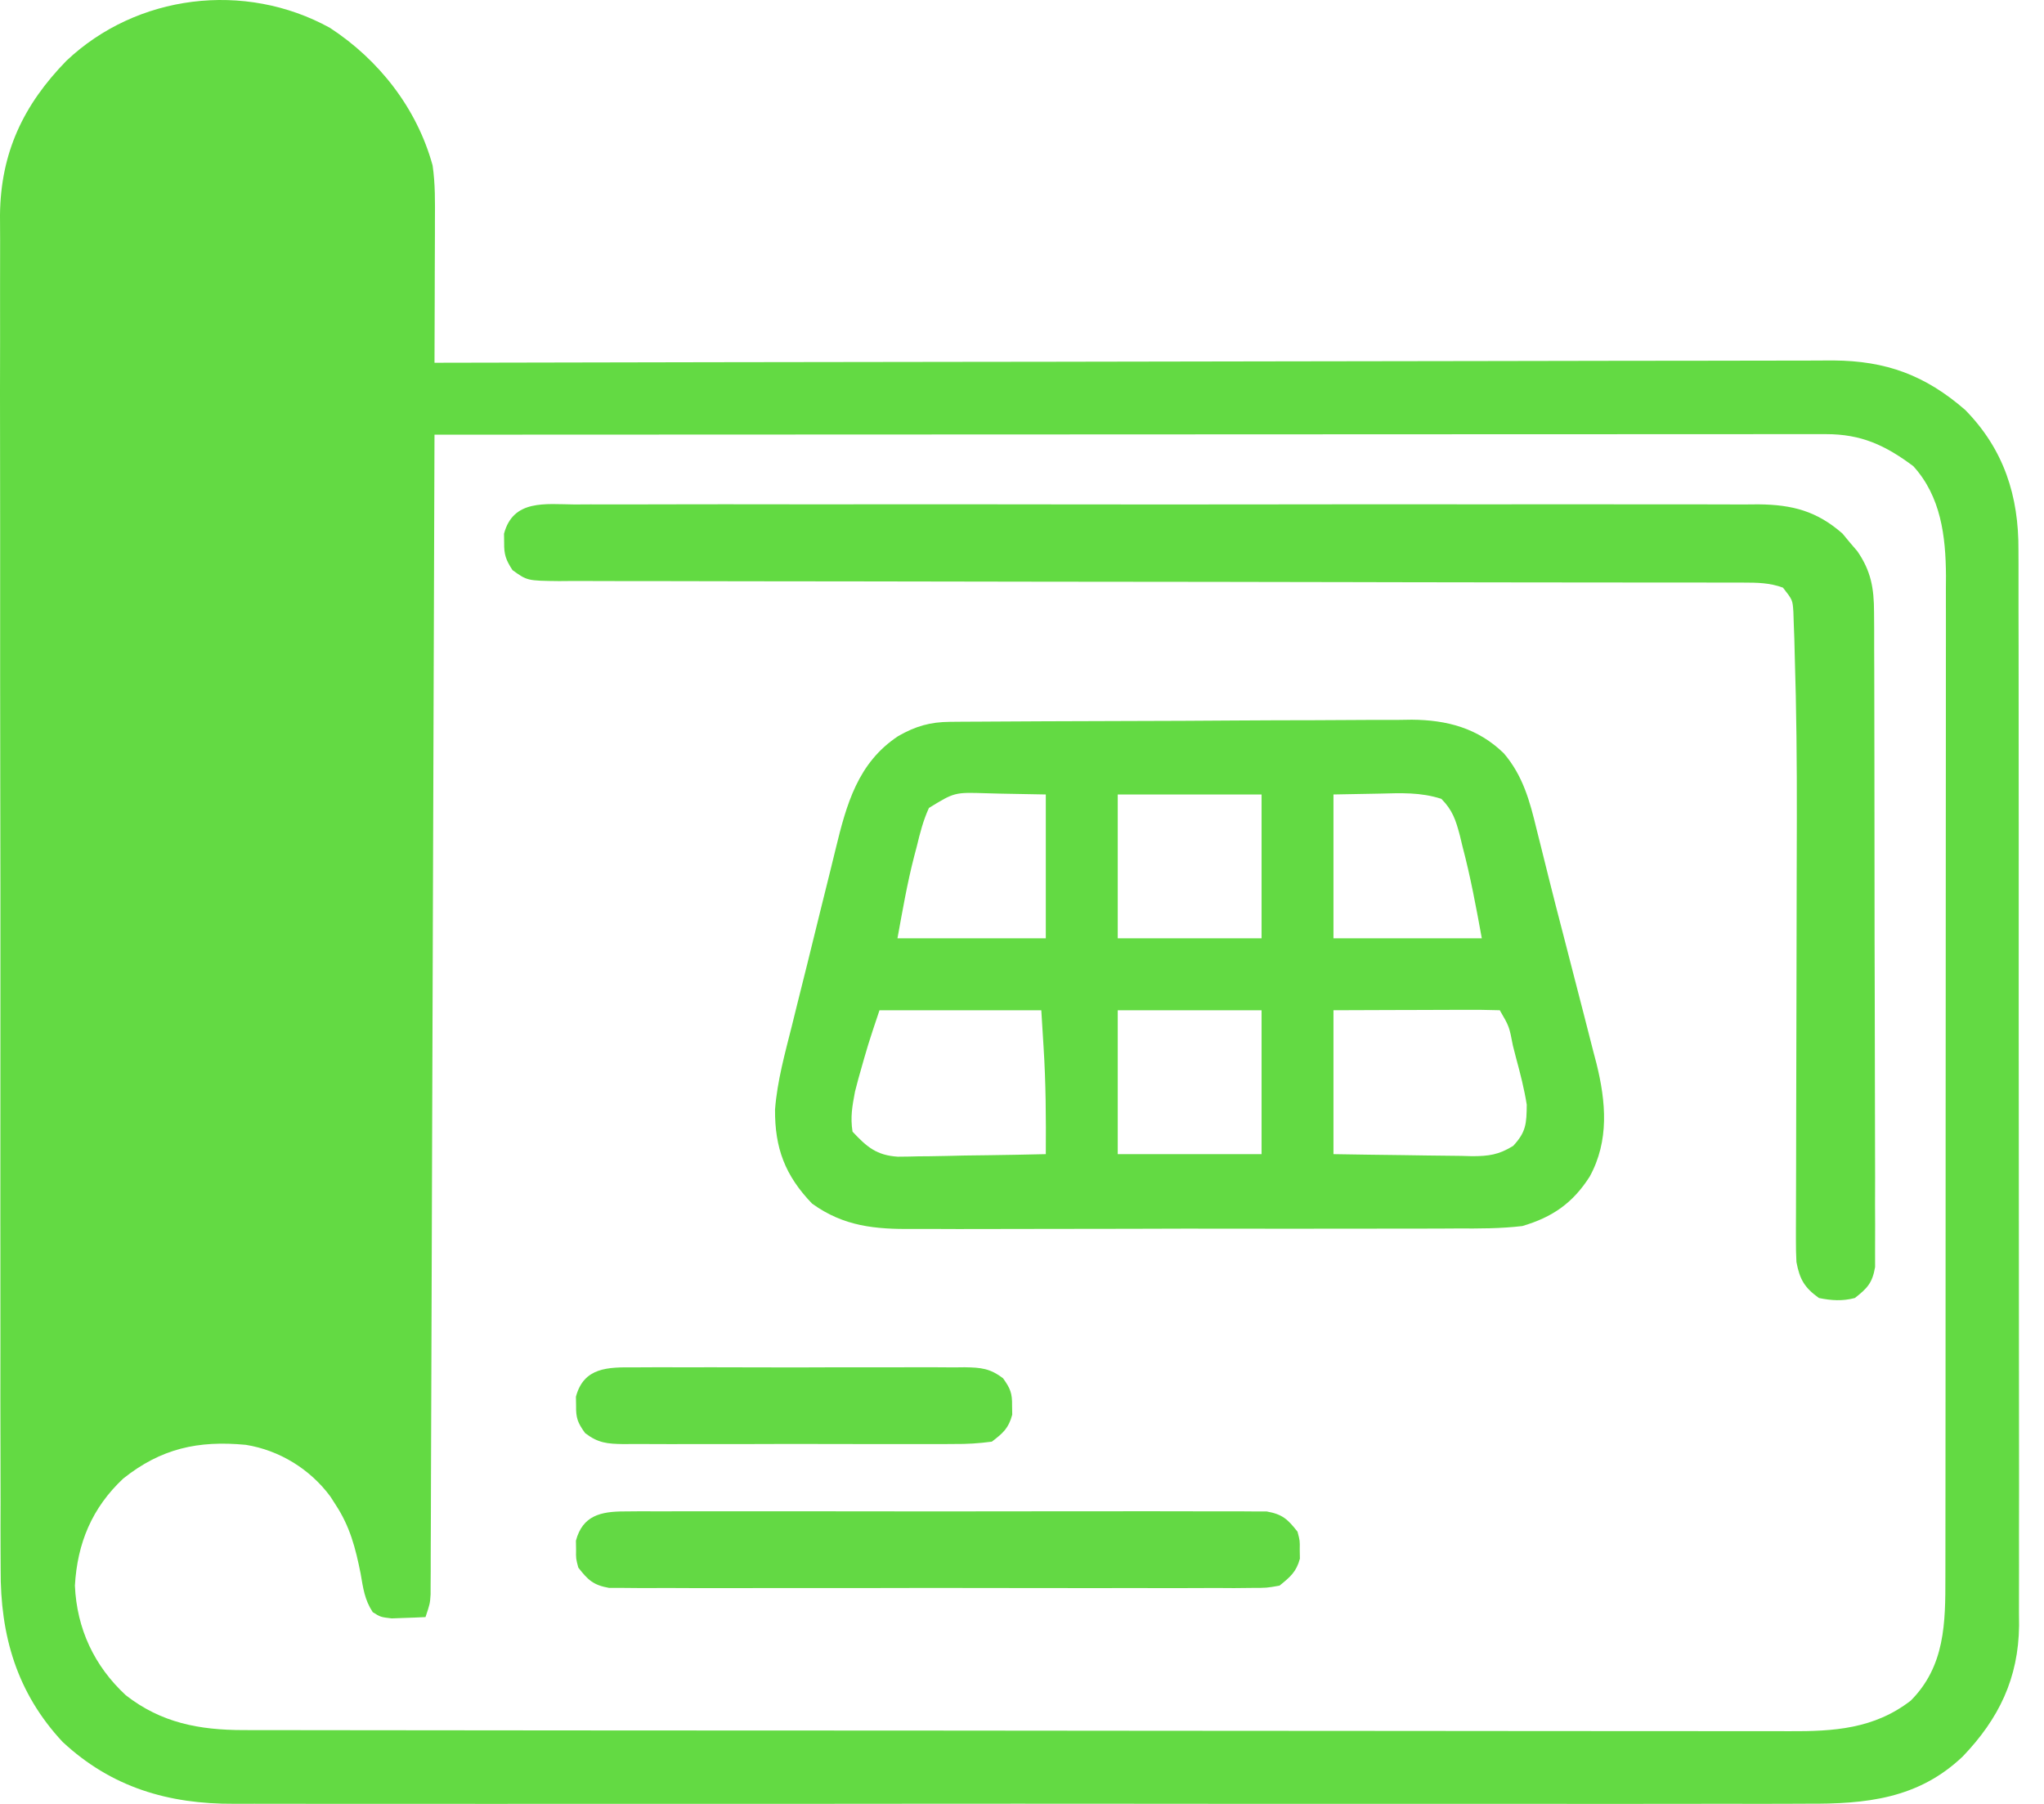 <svg width="68" height="60" viewBox="0 0 68 60" fill="none" xmlns="http://www.w3.org/2000/svg">
<path d="M10.976 0.926C12.609 1.991 13.871 3.603 14.392 5.503C14.482 6.119 14.473 6.727 14.469 7.349C14.469 7.484 14.469 7.619 14.469 7.758C14.468 8.188 14.466 8.617 14.464 9.047C14.463 9.339 14.463 9.631 14.462 9.923C14.46 10.637 14.458 11.351 14.455 12.066C14.606 12.065 14.606 12.065 14.761 12.065C20.746 12.052 26.731 12.041 32.716 12.035C33.435 12.034 34.154 12.034 34.873 12.033C35.016 12.033 35.159 12.033 35.306 12.032C37.623 12.03 39.939 12.025 42.255 12.02C44.633 12.014 47.01 12.011 49.387 12.009C50.854 12.009 52.321 12.006 53.787 12.001C54.793 11.998 55.799 11.997 56.805 11.998C57.386 11.998 57.966 11.998 58.546 11.995C59.078 11.992 59.61 11.991 60.142 11.993C60.424 11.994 60.706 11.991 60.987 11.989C62.751 12.001 64.047 12.479 65.38 13.636C66.669 14.951 67.161 16.5 67.15 18.299C67.151 18.535 67.151 18.535 67.152 18.776C67.154 19.302 67.153 19.827 67.152 20.353C67.153 20.73 67.154 21.108 67.155 21.485C67.158 22.404 67.158 23.322 67.157 24.24C67.157 24.987 67.157 25.733 67.158 26.48C67.158 26.587 67.158 26.693 67.158 26.803C67.158 27.019 67.158 27.235 67.159 27.451C67.161 29.478 67.16 31.504 67.158 33.531C67.157 35.383 67.159 37.234 67.162 39.086C67.166 40.989 67.167 42.893 67.166 44.796C67.166 45.864 67.166 46.932 67.169 48C67.171 49.004 67.171 50.008 67.168 51.013C67.167 51.381 67.168 51.749 67.169 52.117C67.171 52.62 67.169 53.124 67.167 53.627C67.168 53.772 67.17 53.916 67.171 54.065C67.152 55.82 66.5 57.167 65.297 58.422C63.815 59.832 62.077 60.006 60.118 59.993C59.884 59.994 59.65 59.995 59.416 59.996C58.776 59.999 58.137 59.998 57.498 59.996C56.807 59.994 56.116 59.996 55.425 59.998C54.073 60.001 52.721 60 51.369 59.998C50.27 59.997 49.171 59.997 48.072 59.998C47.915 59.998 47.759 59.998 47.597 59.998C47.279 59.998 46.961 59.998 46.643 59.998C43.662 60 40.68 59.998 37.699 59.995C35.142 59.992 32.586 59.993 30.029 59.995C27.058 59.999 24.088 60 21.117 59.998C20.8 59.998 20.483 59.998 20.166 59.998C19.932 59.997 19.932 59.997 19.693 59.997C18.596 59.997 17.499 59.998 16.401 59.999C15.063 60.001 13.726 60 12.388 59.997C11.705 59.995 11.023 59.995 10.341 59.997C9.716 59.999 9.09 59.998 8.465 59.995C8.24 59.994 8.014 59.994 7.789 59.996C5.609 60.009 3.707 59.452 2.081 57.936C0.557 56.301 0.008 54.395 0.022 52.205C0.022 52.005 0.02 51.804 0.019 51.604C0.016 51.057 0.017 50.511 0.019 49.964C0.02 49.373 0.018 48.782 0.016 48.19C0.012 47.034 0.012 45.877 0.014 44.721C0.015 43.78 0.014 42.839 0.013 41.899C0.013 41.765 0.013 41.631 0.013 41.492C0.013 41.22 0.012 40.948 0.012 40.675C0.01 38.123 0.011 35.57 0.014 33.018C0.016 30.685 0.014 28.353 0.009 26.021C0.005 23.623 0.003 21.225 0.005 18.826C0.005 18.555 0.005 18.284 0.005 18.012C0.005 17.878 0.005 17.745 0.005 17.607C0.006 16.669 0.004 15.73 0.002 14.791C-0.001 13.646 -0.001 12.501 0.003 11.356C0.004 10.773 0.005 10.189 0.002 9.606C-0 9.07 0.001 8.535 0.004 8C0.005 7.717 0.003 7.434 0 7.151C0.022 5.077 0.778 3.491 2.207 2.024C4.545 -0.19 8.142 -0.636 10.976 0.926ZM14.455 14.458C14.455 14.54 14.454 14.623 14.454 14.707C14.439 19.57 14.422 24.432 14.405 29.294C14.403 29.878 14.401 30.461 14.399 31.045C14.399 31.161 14.398 31.277 14.398 31.397C14.391 33.279 14.385 35.162 14.379 37.044C14.373 38.975 14.367 40.905 14.36 42.836C14.355 44.028 14.351 45.22 14.348 46.411C14.345 47.325 14.342 48.237 14.338 49.15C14.337 49.526 14.336 49.901 14.335 50.276C14.334 50.787 14.331 51.297 14.329 51.808C14.329 51.958 14.329 52.108 14.329 52.262C14.328 52.399 14.327 52.535 14.326 52.675C14.326 52.793 14.325 52.911 14.325 53.033C14.305 53.338 14.305 53.338 14.156 53.786C13.916 53.799 13.676 53.807 13.436 53.815C13.303 53.82 13.169 53.825 13.031 53.83C12.66 53.786 12.66 53.786 12.401 53.623C12.129 53.213 12.081 52.821 11.997 52.338C11.827 51.486 11.643 50.776 11.165 50.048C11.079 49.913 11.079 49.913 10.99 49.775C10.319 48.867 9.299 48.237 8.179 48.057C6.588 47.906 5.357 48.177 4.099 49.179C3.062 50.153 2.572 51.324 2.492 52.74C2.554 54.17 3.132 55.409 4.184 56.385C5.365 57.305 6.624 57.543 8.1 57.545C8.386 57.545 8.386 57.545 8.677 57.546C8.886 57.546 9.096 57.546 9.305 57.546C9.529 57.546 9.753 57.547 9.977 57.547C10.591 57.548 11.204 57.549 11.818 57.549C12.481 57.549 13.144 57.55 13.806 57.551C15.254 57.553 16.702 57.554 18.15 57.555C19.055 57.555 19.959 57.556 20.863 57.557C23.368 57.558 25.872 57.56 28.376 57.56C28.536 57.56 28.697 57.56 28.862 57.561C29.102 57.561 29.102 57.561 29.348 57.561C29.674 57.561 29.999 57.561 30.324 57.561C30.486 57.561 30.647 57.561 30.813 57.561C33.429 57.562 36.046 57.564 38.662 57.568C41.349 57.571 44.035 57.573 46.722 57.573C48.23 57.573 49.738 57.574 51.246 57.577C52.53 57.579 53.814 57.58 55.098 57.579C55.753 57.578 56.408 57.578 57.063 57.58C57.663 57.582 58.263 57.582 58.863 57.58C59.079 57.58 59.296 57.581 59.513 57.582C61.006 57.59 62.348 57.506 63.567 56.565C64.709 55.417 64.722 53.98 64.719 52.457C64.719 52.31 64.72 52.164 64.72 52.013C64.721 51.523 64.721 51.034 64.721 50.544C64.721 50.193 64.722 49.841 64.722 49.489C64.724 48.535 64.724 47.581 64.724 46.627C64.724 45.931 64.725 45.235 64.725 44.538C64.727 42.666 64.727 40.793 64.727 38.92C64.727 38.813 64.727 38.707 64.727 38.598C64.727 38.491 64.727 38.385 64.727 38.275C64.727 36.551 64.728 34.827 64.73 33.103C64.733 31.331 64.734 29.559 64.733 27.787C64.733 26.792 64.734 25.798 64.735 24.804C64.737 23.869 64.737 22.934 64.736 21.999C64.736 21.656 64.736 21.313 64.737 20.971C64.738 20.502 64.737 20.033 64.736 19.564C64.737 19.362 64.737 19.362 64.739 19.155C64.731 17.835 64.572 16.516 63.652 15.505C62.715 14.806 61.919 14.44 60.75 14.44C60.584 14.44 60.419 14.439 60.249 14.439C59.977 14.44 59.977 14.44 59.699 14.44C59.506 14.44 59.313 14.44 59.114 14.44C58.579 14.44 58.043 14.44 57.507 14.441C56.93 14.442 56.352 14.441 55.775 14.441C54.774 14.441 53.773 14.442 52.772 14.443C51.325 14.444 49.878 14.444 48.431 14.444C46.084 14.445 43.736 14.446 41.389 14.447C39.108 14.448 36.828 14.45 34.547 14.45C34.336 14.45 34.336 14.45 34.121 14.45C33.416 14.45 32.711 14.451 32.006 14.451C26.156 14.452 20.305 14.455 14.455 14.458Z" fill="#63DA43"/>
<path d="M31.607 24.009C31.751 24.008 31.895 24.007 32.044 24.005C32.282 24.004 32.282 24.004 32.524 24.003C32.774 24.002 32.774 24.002 33.029 24C33.583 23.996 34.136 23.994 34.69 23.991C34.973 23.99 34.973 23.99 35.263 23.989C36.058 23.986 36.853 23.983 37.648 23.981C38.785 23.979 39.922 23.974 41.059 23.965C41.956 23.959 42.854 23.956 43.752 23.955C44.132 23.954 44.513 23.952 44.894 23.949C45.428 23.944 45.961 23.944 46.495 23.945C46.651 23.942 46.808 23.94 46.968 23.938C48.141 23.947 49.17 24.219 50.031 25.058C50.667 25.805 50.894 26.646 51.12 27.584C51.16 27.745 51.201 27.906 51.243 28.073C51.338 28.447 51.431 28.822 51.523 29.197C51.68 29.83 51.844 30.461 52.008 31.092C52.161 31.681 52.313 32.271 52.464 32.861C52.539 33.154 52.615 33.447 52.691 33.74C52.8 34.158 52.906 34.577 53.012 34.995C53.044 35.119 53.077 35.243 53.111 35.37C53.429 36.653 53.54 37.943 52.886 39.135C52.323 40.018 51.643 40.487 50.643 40.78C49.923 40.865 49.206 40.864 48.482 40.86C48.267 40.861 48.051 40.862 47.835 40.864C47.252 40.867 46.669 40.867 46.087 40.866C45.599 40.865 45.111 40.866 44.623 40.867C43.471 40.87 42.32 40.869 41.168 40.867C39.983 40.864 38.798 40.866 37.613 40.871C36.592 40.875 35.572 40.876 34.551 40.875C33.943 40.874 33.335 40.875 32.727 40.878C32.155 40.88 31.583 40.88 31.011 40.876C30.802 40.875 30.593 40.876 30.384 40.877C29.112 40.888 28.071 40.794 27.016 40.033C26.119 39.101 25.774 38.187 25.784 36.904C25.857 35.956 26.113 35.04 26.344 34.121C26.399 33.898 26.454 33.675 26.509 33.453C26.624 32.988 26.74 32.524 26.857 32.06C27.005 31.47 27.15 30.878 27.294 30.286C27.406 29.826 27.52 29.368 27.636 28.909C27.69 28.691 27.744 28.473 27.796 28.255C28.16 26.755 28.536 25.37 29.885 24.481C30.463 24.153 30.942 24.014 31.607 24.009ZM30.904 26.873C30.715 27.285 30.607 27.705 30.502 28.144C30.472 28.257 30.443 28.37 30.412 28.486C30.179 29.389 30.025 30.288 29.857 31.21C31.486 31.21 33.114 31.21 34.792 31.21C34.792 29.631 34.792 28.052 34.792 26.425C34.289 26.416 33.787 26.406 33.269 26.397C33.111 26.393 32.954 26.389 32.792 26.384C31.755 26.352 31.755 26.352 30.904 26.873ZM37.185 26.425C37.185 28.004 37.185 29.583 37.185 31.21C38.764 31.21 40.343 31.21 41.97 31.21C41.97 29.631 41.97 28.052 41.97 26.425C40.391 26.425 38.812 26.425 37.185 26.425ZM44.362 26.425C44.362 28.004 44.362 29.583 44.362 31.21C45.991 31.21 47.619 31.21 49.297 31.21C49.108 30.172 48.921 29.16 48.652 28.144C48.624 28.027 48.596 27.91 48.567 27.789C48.431 27.279 48.327 26.951 47.952 26.571C47.264 26.347 46.604 26.378 45.886 26.397C45.383 26.406 44.88 26.415 44.362 26.425ZM29.259 33.602C28.88 34.733 28.88 34.733 28.558 35.874C28.521 36.018 28.483 36.162 28.444 36.31C28.353 36.792 28.286 37.152 28.362 37.64C28.84 38.15 29.162 38.428 29.869 38.473C30.098 38.472 30.328 38.468 30.557 38.461C30.739 38.459 30.739 38.459 30.925 38.458C31.311 38.453 31.696 38.444 32.082 38.434C32.344 38.431 32.607 38.427 32.869 38.424C33.51 38.416 34.151 38.403 34.792 38.388C34.8 37.195 34.794 36.008 34.717 34.818C34.68 34.216 34.68 34.216 34.642 33.602C32.866 33.602 31.09 33.602 29.259 33.602ZM37.185 33.602C37.185 35.182 37.185 36.761 37.185 38.388C38.764 38.388 40.343 38.388 41.97 38.388C41.97 36.809 41.97 35.23 41.97 33.602C40.391 33.602 38.812 33.602 37.185 33.602ZM44.362 33.602C44.362 35.182 44.362 36.761 44.362 38.388C45.137 38.401 45.911 38.413 46.685 38.421C46.949 38.424 47.212 38.428 47.475 38.433C47.854 38.44 48.233 38.444 48.612 38.446C48.788 38.451 48.788 38.451 48.967 38.456C49.527 38.456 49.859 38.41 50.34 38.114C50.771 37.652 50.786 37.373 50.792 36.743C50.708 36.216 50.577 35.706 50.437 35.191C50.402 35.055 50.367 34.918 50.331 34.777C50.209 34.141 50.209 34.141 49.895 33.602C49.486 33.589 49.08 33.585 48.67 33.588C48.548 33.588 48.425 33.588 48.299 33.589C47.906 33.589 47.513 33.591 47.12 33.593C46.854 33.594 46.588 33.595 46.322 33.595C45.669 33.597 45.016 33.6 44.362 33.602Z" fill="#63DA43"/>
<path d="M19.116 16.779C19.374 16.777 19.374 16.777 19.638 16.776C20.117 16.774 20.596 16.775 21.075 16.777C21.591 16.778 22.108 16.776 22.624 16.774C23.636 16.771 24.648 16.772 25.66 16.774C26.482 16.775 27.305 16.775 28.127 16.775C28.244 16.775 28.361 16.774 28.482 16.774C28.72 16.774 28.957 16.774 29.195 16.774C31.426 16.772 33.656 16.774 35.887 16.777C37.8 16.78 39.713 16.779 41.626 16.777C43.848 16.774 46.069 16.772 48.291 16.774C48.528 16.774 48.765 16.774 49.002 16.775C49.118 16.775 49.235 16.775 49.355 16.775C50.176 16.776 50.998 16.775 51.819 16.773C52.82 16.772 53.821 16.772 54.823 16.775C55.334 16.777 55.844 16.777 56.355 16.775C56.909 16.774 57.463 16.776 58.018 16.779C58.259 16.777 58.259 16.777 58.505 16.775C59.628 16.787 60.442 16.998 61.296 17.747C61.376 17.844 61.457 17.941 61.54 18.042C61.623 18.139 61.706 18.236 61.791 18.335C62.247 18.997 62.344 19.567 62.346 20.363C62.348 20.655 62.348 20.655 62.35 20.954C62.35 21.169 62.35 21.385 62.35 21.6C62.35 21.828 62.352 22.055 62.353 22.282C62.355 22.899 62.356 23.516 62.356 24.133C62.356 24.519 62.357 24.904 62.358 25.29C62.361 26.634 62.362 27.979 62.362 29.323C62.361 30.577 62.365 31.831 62.369 33.084C62.373 34.161 62.375 35.237 62.375 36.313C62.375 36.956 62.375 37.599 62.379 38.242C62.382 38.846 62.382 39.451 62.379 40.055C62.379 40.277 62.38 40.499 62.382 40.72C62.384 41.023 62.382 41.326 62.38 41.628C62.38 41.798 62.38 41.967 62.381 42.142C62.29 42.671 62.126 42.846 61.708 43.173C61.298 43.282 60.926 43.258 60.512 43.173C60.027 42.825 59.873 42.55 59.764 41.977C59.751 41.735 59.746 41.493 59.747 41.251C59.747 41.105 59.747 40.959 59.747 40.809C59.748 40.649 59.749 40.49 59.749 40.326C59.75 40.157 59.75 39.989 59.75 39.815C59.751 39.448 59.752 39.081 59.753 38.714C59.755 38.129 59.756 37.544 59.756 36.96C59.758 35.608 59.761 34.257 59.765 32.906C59.768 31.676 59.771 30.446 59.772 29.216C59.773 28.547 59.775 27.879 59.777 27.21C59.781 25.397 59.764 23.586 59.707 21.773C59.703 21.601 59.698 21.429 59.694 21.251C59.688 21.093 59.682 20.934 59.676 20.771C59.672 20.631 59.667 20.492 59.662 20.348C59.636 19.955 59.636 19.955 59.316 19.546C58.88 19.384 58.463 19.378 58.001 19.378C57.784 19.377 57.784 19.377 57.563 19.377C57.404 19.377 57.246 19.377 57.083 19.377C56.914 19.377 56.745 19.377 56.572 19.376C56.005 19.375 55.437 19.375 54.87 19.376C54.465 19.375 54.059 19.375 53.653 19.374C52.778 19.373 51.904 19.372 51.029 19.372C49.647 19.371 48.265 19.368 46.883 19.366C46.41 19.364 45.937 19.364 45.464 19.363C45.346 19.362 45.228 19.362 45.106 19.362C43.761 19.359 42.416 19.357 41.072 19.355C40.949 19.354 40.826 19.354 40.699 19.354C38.706 19.351 36.712 19.349 34.719 19.348C32.673 19.347 30.627 19.343 28.581 19.338C27.318 19.334 26.056 19.333 24.793 19.334C23.929 19.334 23.064 19.333 22.199 19.329C21.7 19.327 21.201 19.327 20.702 19.328C20.161 19.329 19.621 19.327 19.08 19.324C18.842 19.326 18.842 19.326 18.6 19.328C17.54 19.316 17.54 19.316 17.049 18.962C16.831 18.625 16.766 18.449 16.772 18.051C16.77 17.903 16.77 17.903 16.768 17.752C17.073 16.601 18.148 16.771 19.116 16.779Z" fill="#62DA42"/>
<path d="M20.769 50.272C20.96 50.27 21.151 50.269 21.348 50.267C21.559 50.268 21.771 50.269 21.983 50.27C22.206 50.27 22.429 50.269 22.652 50.267C23.257 50.265 23.863 50.266 24.468 50.268C25.102 50.269 25.736 50.268 26.369 50.267C27.433 50.266 28.497 50.267 29.561 50.27C30.791 50.273 32.022 50.272 33.252 50.269C34.308 50.266 35.364 50.266 36.42 50.267C37.051 50.268 37.682 50.268 38.313 50.266C38.906 50.265 39.499 50.266 40.092 50.269C40.31 50.27 40.528 50.27 40.745 50.269C41.042 50.267 41.34 50.269 41.636 50.272C41.886 50.272 41.886 50.272 42.14 50.273C42.665 50.365 42.841 50.533 43.166 50.946C43.245 51.245 43.245 51.245 43.24 51.544C43.243 51.692 43.243 51.692 43.245 51.843C43.128 52.283 42.919 52.456 42.567 52.74C42.14 52.816 42.14 52.816 41.636 52.816C41.445 52.818 41.254 52.82 41.057 52.822C40.846 52.82 40.634 52.819 40.422 52.818C40.199 52.819 39.976 52.82 39.753 52.821C39.148 52.824 38.542 52.823 37.937 52.821C37.303 52.819 36.669 52.821 36.036 52.822C34.972 52.823 33.908 52.821 32.844 52.819C31.614 52.815 30.383 52.816 29.153 52.82C28.097 52.822 27.041 52.823 25.985 52.821C25.354 52.82 24.723 52.82 24.092 52.822C23.499 52.824 22.906 52.823 22.313 52.819C22.095 52.818 21.877 52.819 21.66 52.82C21.363 52.822 21.066 52.819 20.769 52.816C20.519 52.816 20.519 52.816 20.265 52.816C19.74 52.723 19.564 52.556 19.24 52.142C19.16 51.843 19.16 51.843 19.165 51.544C19.163 51.396 19.163 51.396 19.16 51.245C19.383 50.407 19.988 50.273 20.769 50.272Z" fill="#63D944"/>
<path d="M21.104 45.481C21.232 45.48 21.359 45.479 21.49 45.478C21.912 45.475 22.333 45.477 22.754 45.479C23.047 45.479 23.339 45.478 23.632 45.477C24.245 45.477 24.859 45.478 25.472 45.481C26.259 45.484 27.045 45.482 27.832 45.478C28.436 45.476 29.041 45.477 29.645 45.478C29.935 45.479 30.225 45.478 30.515 45.477C30.92 45.475 31.325 45.478 31.731 45.481C31.851 45.48 31.971 45.479 32.094 45.477C32.633 45.486 32.936 45.512 33.37 45.844C33.614 46.183 33.676 46.342 33.67 46.755C33.672 46.903 33.672 46.903 33.675 47.054C33.554 47.507 33.37 47.666 32.997 47.951C32.556 48.01 32.171 48.033 31.731 48.029C31.539 48.03 31.539 48.03 31.344 48.032C30.923 48.034 30.502 48.033 30.081 48.031C29.788 48.031 29.495 48.032 29.203 48.032C28.589 48.033 27.976 48.032 27.363 48.029C26.576 48.026 25.79 48.028 25.003 48.031C24.399 48.033 23.794 48.033 23.19 48.031C22.9 48.031 22.61 48.031 22.32 48.033C21.915 48.034 21.509 48.032 21.104 48.029C20.984 48.03 20.864 48.031 20.741 48.032C20.202 48.024 19.899 47.998 19.465 47.666C19.221 47.327 19.158 47.168 19.165 46.755C19.163 46.607 19.163 46.607 19.16 46.456C19.422 45.47 20.234 45.472 21.104 45.481Z" fill="#63D944"/>
</svg>

